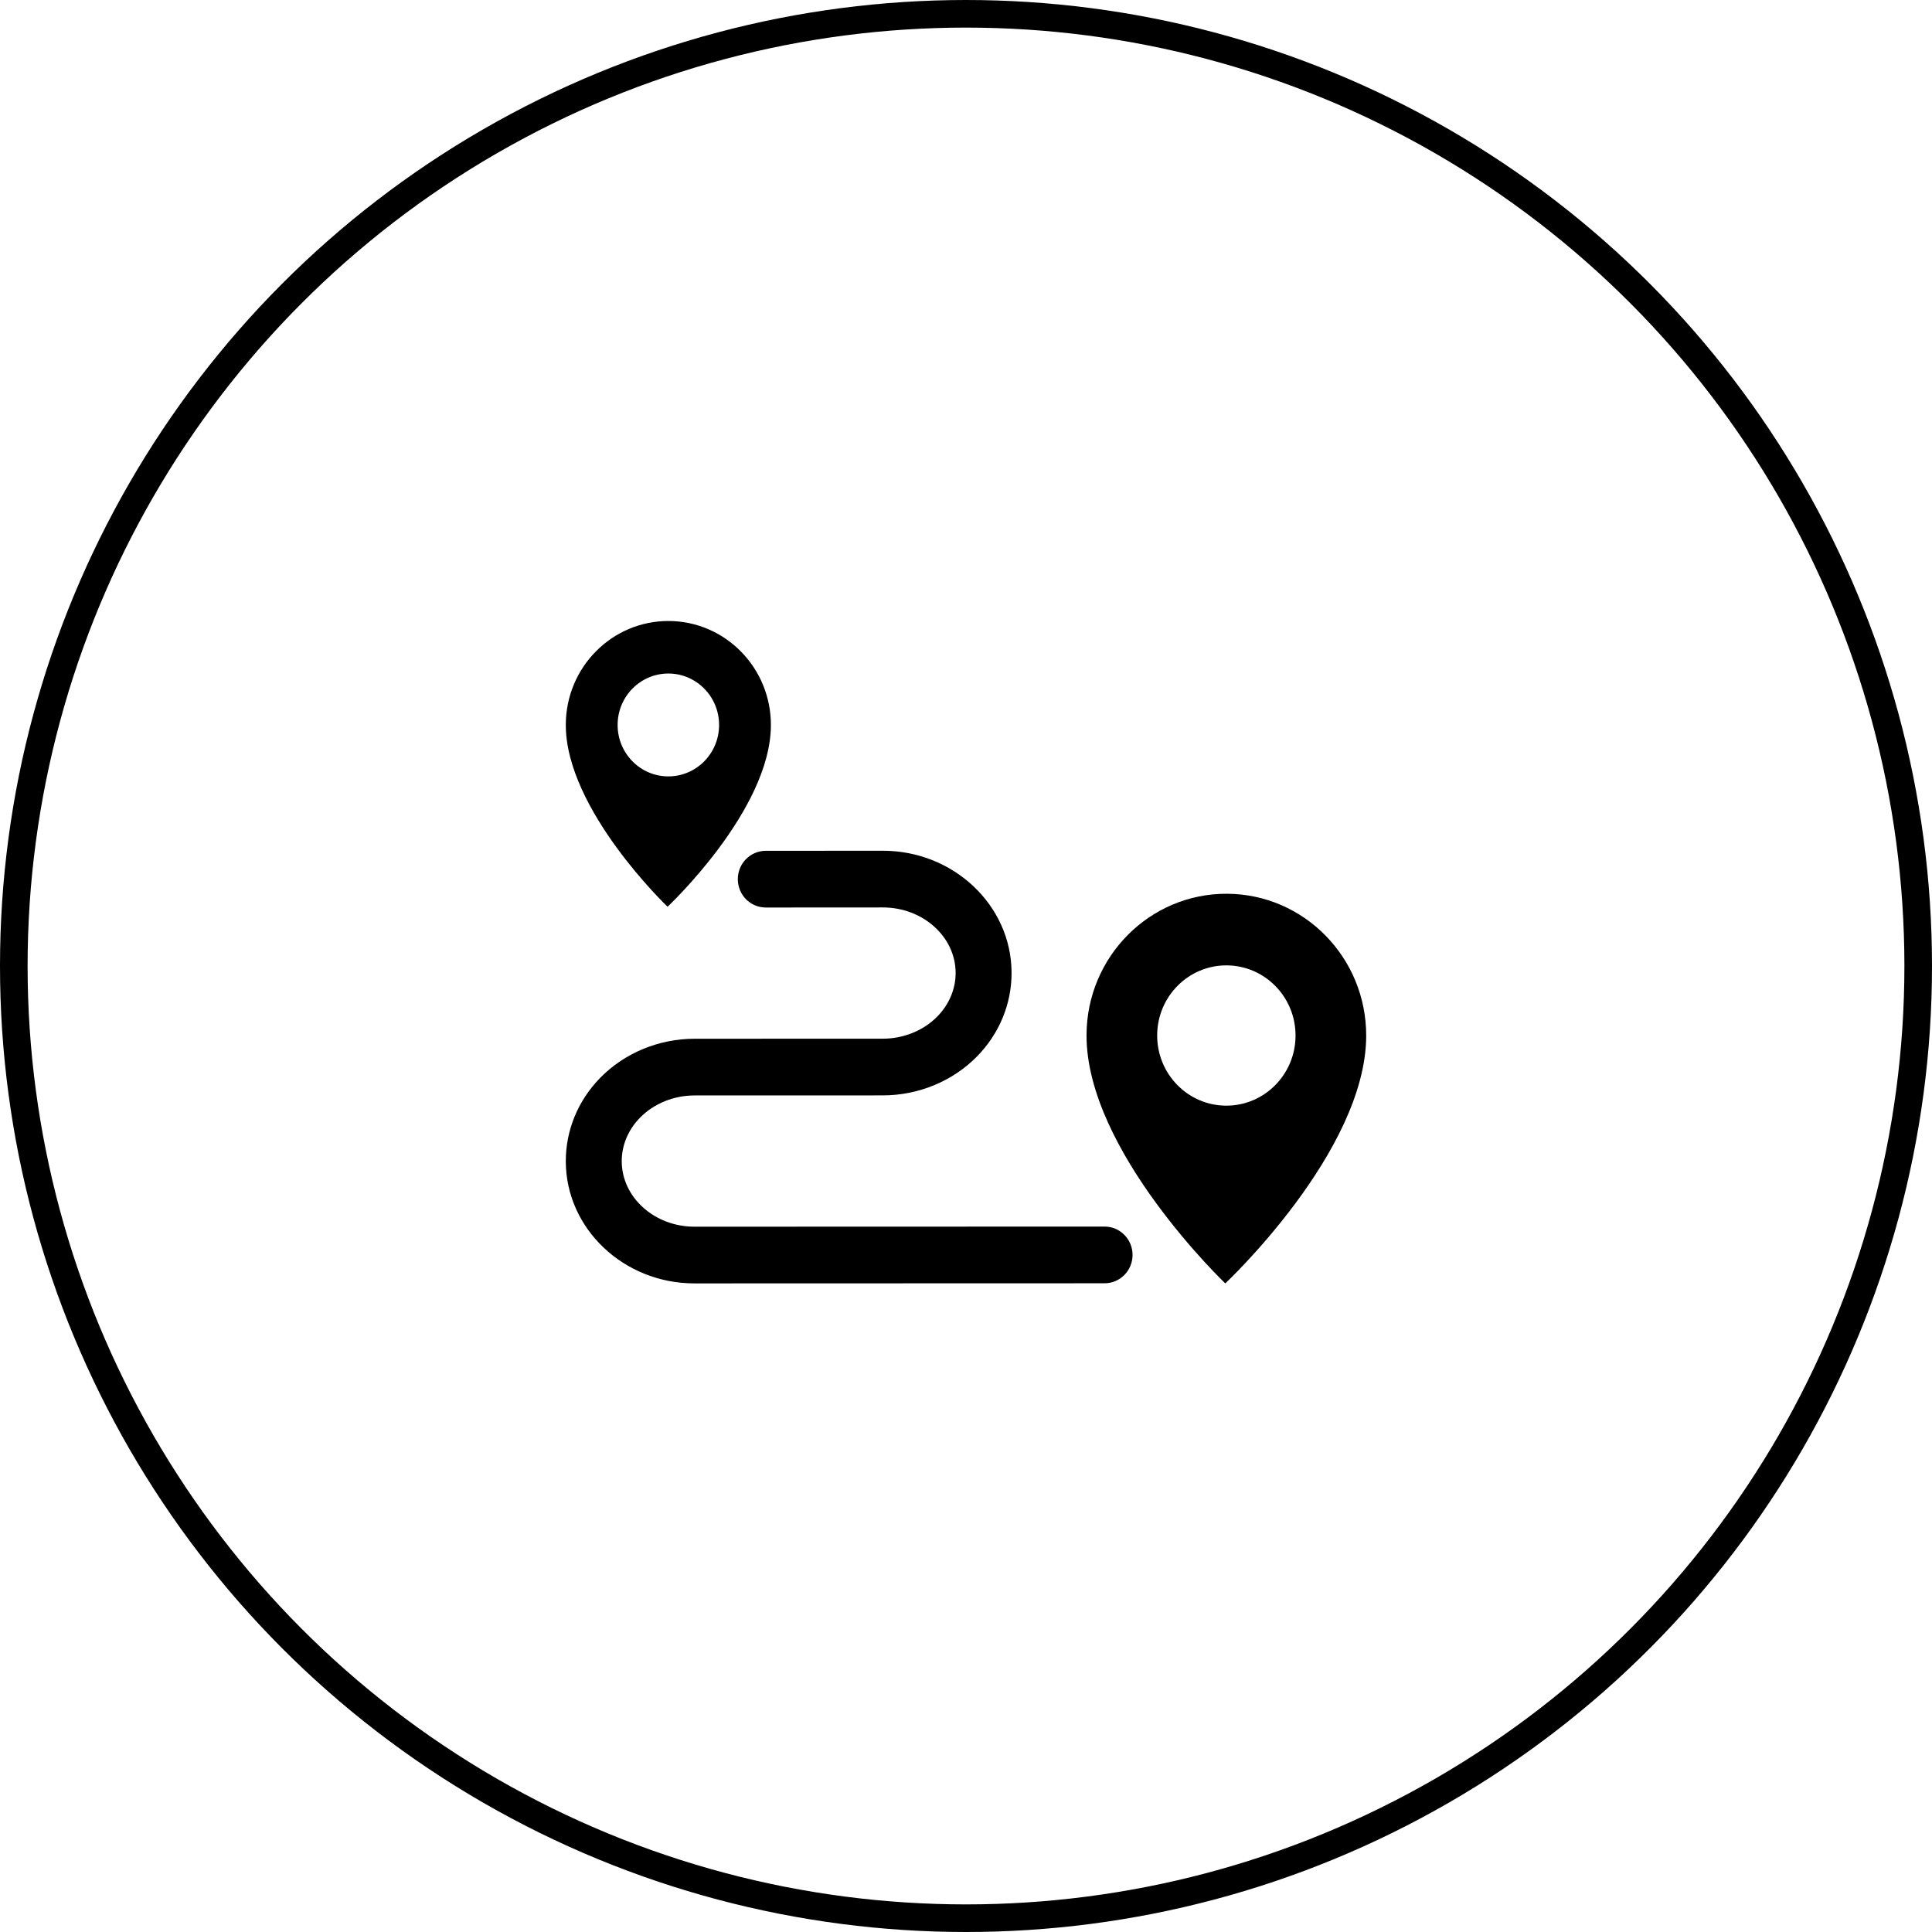 <svg width="140" height="140" viewBox="0 0 140 140" fill="none" xmlns="http://www.w3.org/2000/svg">
<circle cx="70" cy="70" r="69" stroke="black" stroke-width="2"/>
<g clip-path="url(#clip0_53_2921)">
<path d="M41 52.499C40.972 58.648 48.374 65.706 48.374 65.706C48.374 65.706 55.835 58.717 55.862 52.567C55.881 48.407 52.569 45.019 48.465 45C44.361 44.981 41.019 48.339 41 52.499ZM44.755 52.516C44.764 50.458 46.417 48.797 48.448 48.806C50.478 48.816 52.117 50.492 52.108 52.55C52.099 54.609 50.445 56.269 48.414 56.26C46.384 56.251 44.745 54.575 44.755 52.516Z" fill="black"/>
<path d="M78.734 74.991C78.696 83.376 88.789 93 88.789 93C88.789 93 98.962 83.469 99 75.083C99.025 69.41 94.509 64.791 88.912 64.765C83.316 64.739 78.759 69.317 78.734 74.99V74.991ZM83.853 75.014C83.866 72.207 86.121 69.942 88.889 69.955C91.658 69.968 93.893 72.253 93.88 75.06C93.868 77.867 91.613 80.132 88.844 80.12C86.075 80.107 83.841 77.821 83.853 75.014Z" fill="black"/>
<path d="M50.329 75.271L63.972 75.267C65.478 75.267 66.917 74.681 67.92 73.661C68.781 72.784 69.252 71.659 69.249 70.492C69.239 67.88 66.876 65.757 63.981 65.757H63.979L55.493 65.762C54.373 65.763 53.465 64.844 53.465 63.709C53.464 62.574 54.371 61.654 55.49 61.653L63.977 61.648H63.98C69.102 61.648 73.284 65.607 73.302 70.476C73.31 72.744 72.418 74.905 70.791 76.56C69.034 78.349 66.549 79.375 63.973 79.376L50.33 79.38C48.824 79.381 47.384 79.967 46.382 80.988C45.52 81.864 45.049 82.989 45.053 84.156C45.063 86.768 47.426 88.891 50.321 88.891H50.323L80.042 88.882C81.162 88.882 82.069 89.802 82.069 90.936C82.07 92.071 81.163 92.991 80.043 92.991L50.325 93H50.322C45.199 93 41.018 89.04 41 84.171C40.992 81.904 41.883 79.744 43.509 78.088C45.267 76.299 47.752 75.272 50.329 75.271Z" fill="black"/>
</g>
<defs>
<clipPath id="clip0_53_2921">
<rect width="58" height="48" fill="white" transform="translate(41 45)"/>
</clipPath>
</defs>
</svg>
